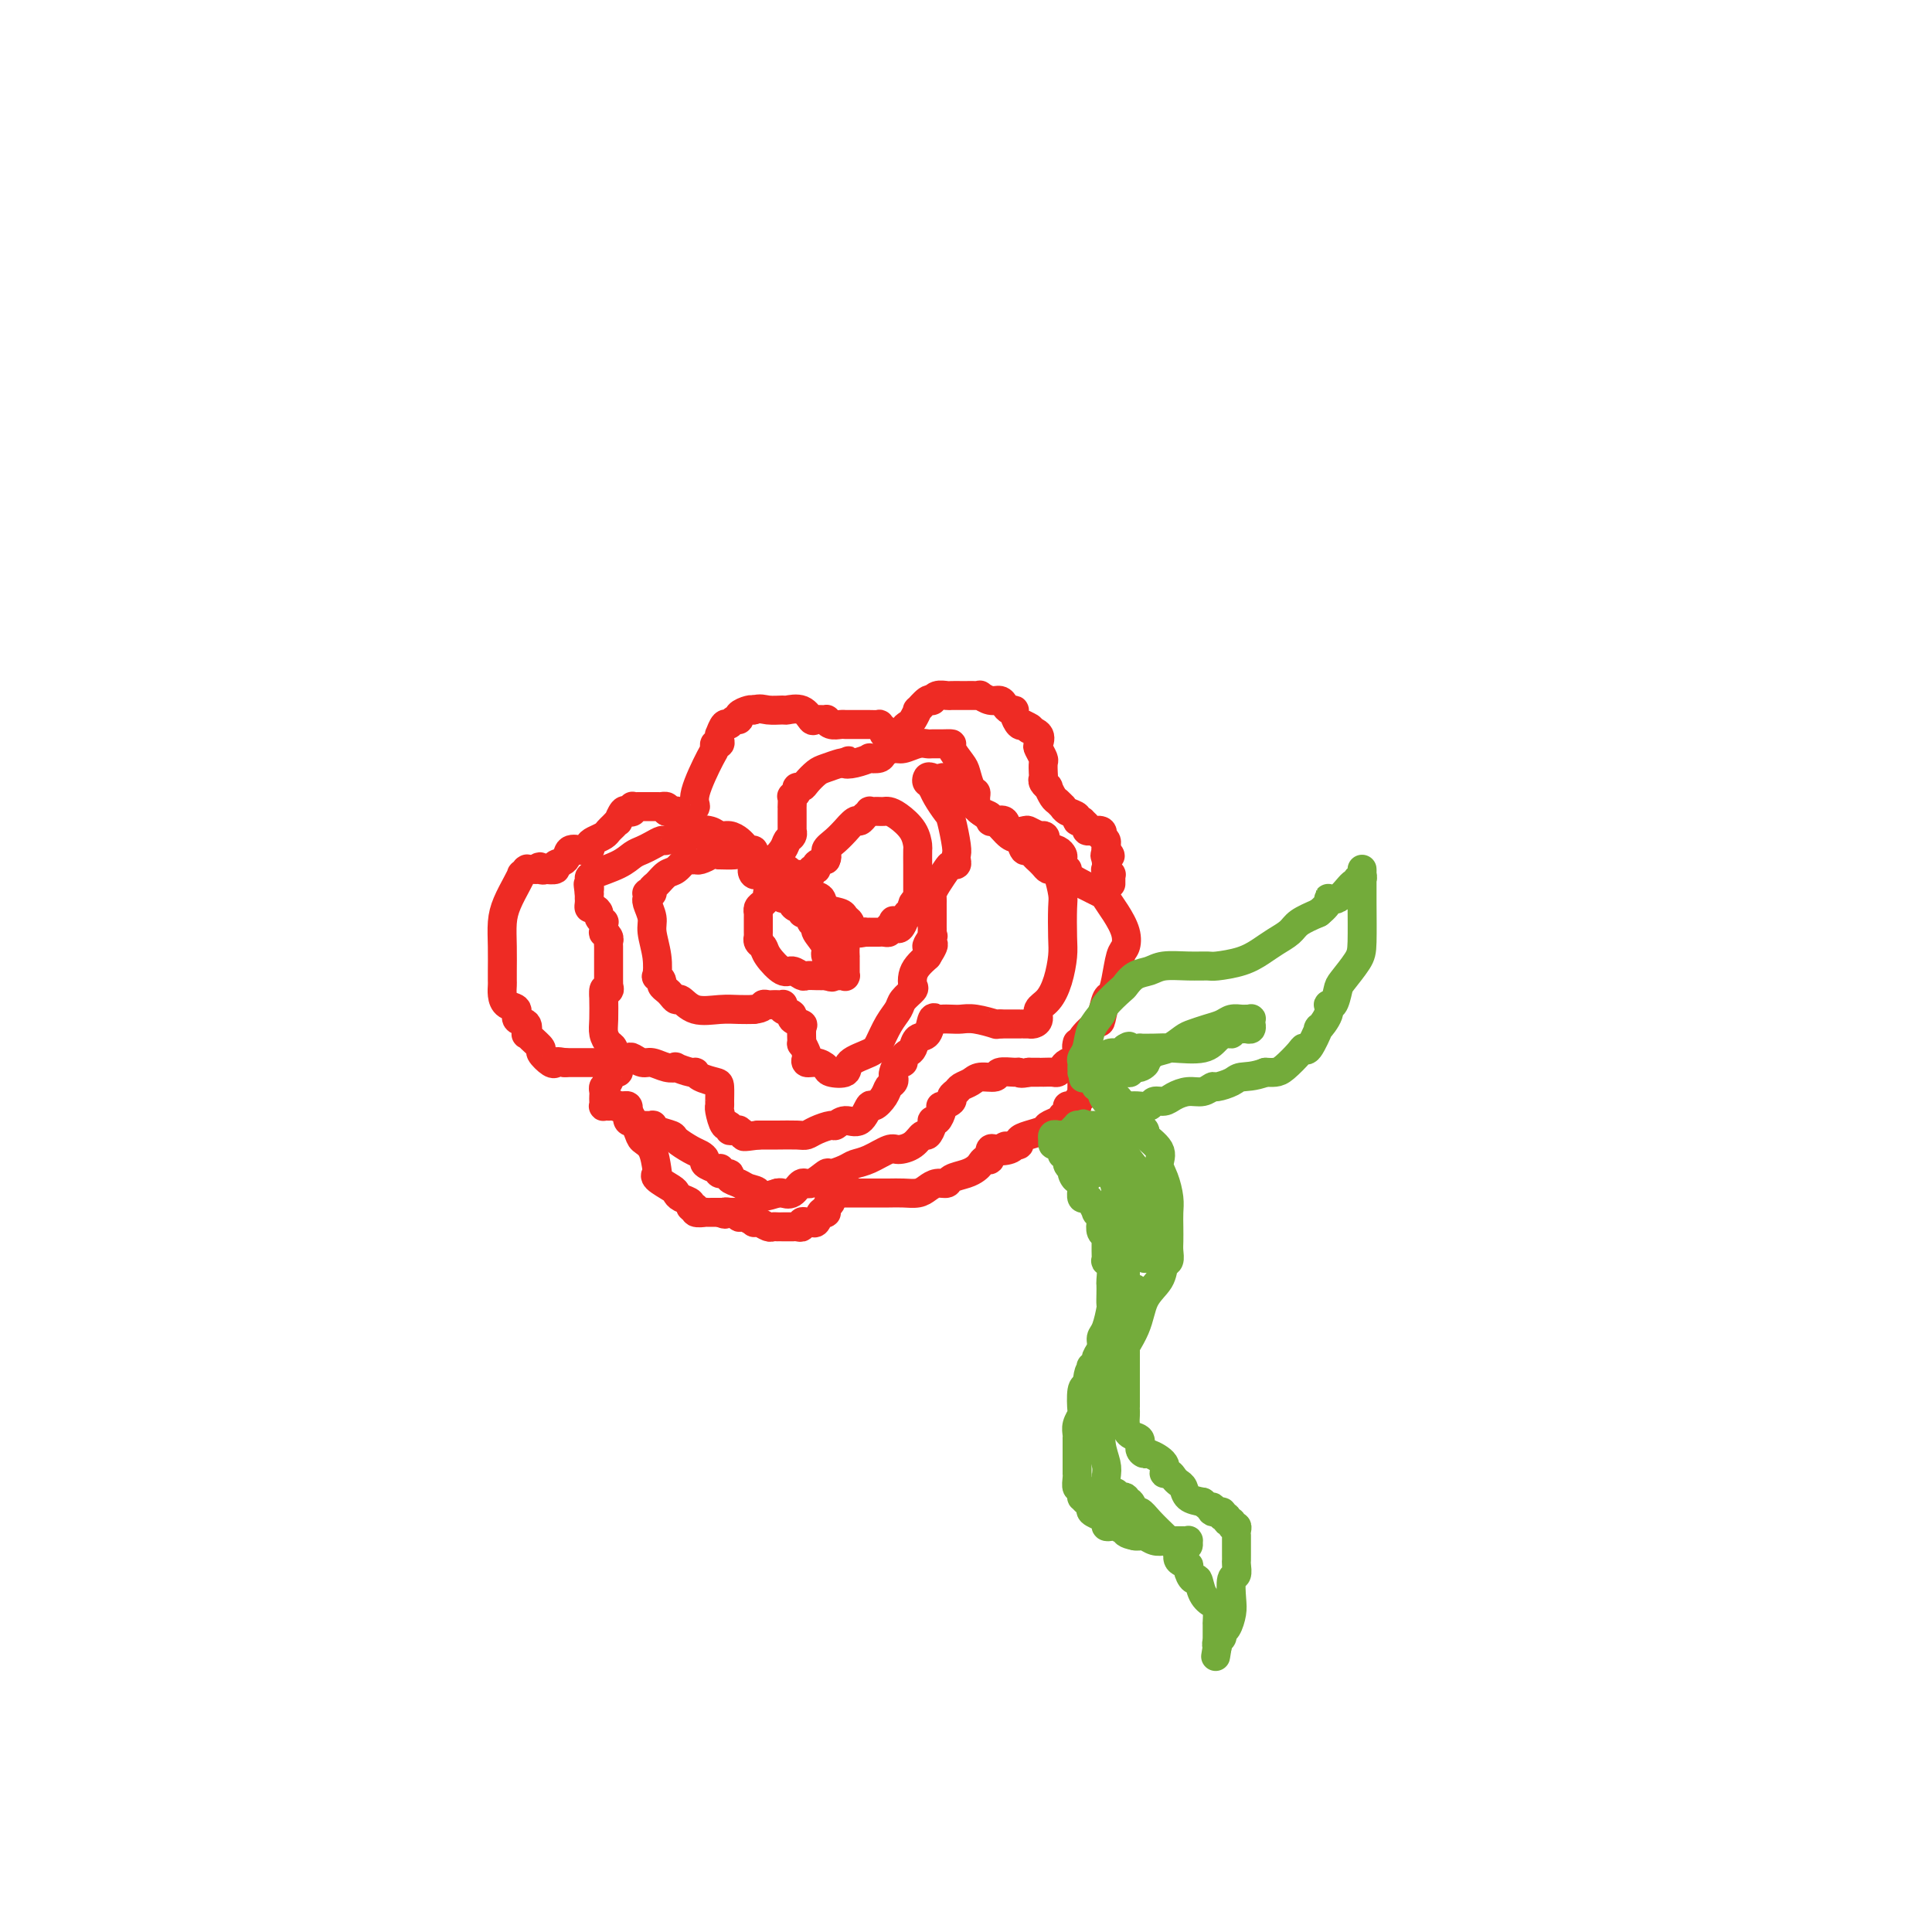 <svg viewBox='0 0 400 400' version='1.1' xmlns='http://www.w3.org/2000/svg' xmlns:xlink='http://www.w3.org/1999/xlink'><g fill='none' stroke='#EE2B24' stroke-width='6' stroke-linecap='round' stroke-linejoin='round'><path d='M173,202c-0.065,0.032 -0.130,0.065 0,0c0.130,-0.065 0.456,-0.227 0,-1c-0.456,-0.773 -1.695,-2.158 -2,-3c-0.305,-0.842 0.325,-1.143 0,-2c-0.325,-0.857 -1.603,-2.272 -2,-3c-0.397,-0.728 0.087,-0.770 0,-1c-0.087,-0.230 -0.745,-0.649 -1,-1c-0.255,-0.351 -0.106,-0.634 0,-1c0.106,-0.366 0.169,-0.815 0,-1c-0.169,-0.185 -0.572,-0.105 -1,0c-0.428,0.105 -0.883,0.234 -1,0c-0.117,-0.234 0.105,-0.832 0,-1c-0.105,-0.168 -0.536,0.095 -1,0c-0.464,-0.095 -0.962,-0.547 -1,-1c-0.038,-0.453 0.382,-0.906 0,-1c-0.382,-0.094 -1.566,0.171 -2,0c-0.434,-0.171 -0.117,-0.777 0,-1c0.117,-0.223 0.033,-0.064 0,0c-0.033,0.064 -0.017,0.032 0,0'/><path d='M162,185c-1.719,-2.630 -0.517,-0.705 0,0c0.517,0.705 0.350,0.189 0,0c-0.350,-0.189 -0.882,-0.050 -1,0c-0.118,0.050 0.179,0.012 0,0c-0.179,-0.012 -0.833,0.001 -1,0c-0.167,-0.001 0.152,-0.015 0,0c-0.152,0.015 -0.776,0.060 -1,0c-0.224,-0.060 -0.050,-0.224 0,0c0.050,0.224 -0.025,0.834 0,1c0.025,0.166 0.150,-0.114 0,0c-0.150,0.114 -0.576,0.622 -1,1c-0.424,0.378 -0.846,0.626 -1,1c-0.154,0.374 -0.041,0.874 0,1c0.041,0.126 0.011,-0.121 0,0c-0.011,0.121 -0.003,0.611 0,1c0.003,0.389 0.001,0.678 0,1c-0.001,0.322 -0.001,0.678 0,1c0.001,0.322 0.004,0.611 0,1c-0.004,0.389 -0.014,0.879 0,1c0.014,0.121 0.052,-0.128 0,0c-0.052,0.128 -0.194,0.632 0,1c0.194,0.368 0.724,0.600 1,1c0.276,0.400 0.297,0.969 1,2c0.703,1.031 2.089,2.525 3,3c0.911,0.475 1.346,-0.069 2,0c0.654,0.069 1.526,0.750 2,1c0.474,0.250 0.551,0.067 1,0c0.449,-0.067 1.271,-0.019 2,0c0.729,0.019 1.364,0.010 2,0'/><path d='M171,202c2.034,0.619 1.119,0.166 1,0c-0.119,-0.166 0.556,-0.045 1,0c0.444,0.045 0.655,0.014 1,0c0.345,-0.014 0.825,-0.011 1,0c0.175,0.011 0.047,0.028 0,0c-0.047,-0.028 -0.013,-0.103 0,0c0.013,0.103 0.003,0.383 0,0c-0.003,-0.383 -0.001,-1.429 0,-2c0.001,-0.571 0.001,-0.669 0,-1c-0.001,-0.331 -0.005,-0.897 0,-1c0.005,-0.103 0.017,0.258 0,0c-0.017,-0.258 -0.065,-1.134 0,-2c0.065,-0.866 0.243,-1.723 0,-2c-0.243,-0.277 -0.905,0.024 -1,0c-0.095,-0.024 0.378,-0.375 0,-1c-0.378,-0.625 -1.607,-1.524 -2,-2c-0.393,-0.476 0.048,-0.527 0,-1c-0.048,-0.473 -0.586,-1.367 -1,-2c-0.414,-0.633 -0.703,-1.005 -1,-1c-0.297,0.005 -0.601,0.386 -1,0c-0.399,-0.386 -0.891,-1.538 -1,-2c-0.109,-0.462 0.166,-0.232 0,0c-0.166,0.232 -0.772,0.466 -1,0c-0.228,-0.466 -0.076,-1.631 0,-2c0.076,-0.369 0.077,0.060 0,0c-0.077,-0.060 -0.232,-0.607 0,-1c0.232,-0.393 0.852,-0.630 1,-1c0.148,-0.370 -0.177,-0.872 0,-1c0.177,-0.128 0.855,0.119 1,0c0.145,-0.119 -0.244,-0.606 0,-1c0.244,-0.394 1.122,-0.697 2,-1'/><path d='M171,178c0.532,-0.985 -0.138,-1.449 0,-2c0.138,-0.551 1.083,-1.190 2,-2c0.917,-0.810 1.805,-1.790 2,-2c0.195,-0.210 -0.303,0.351 0,0c0.303,-0.351 1.406,-1.615 2,-2c0.594,-0.385 0.680,0.107 1,0c0.320,-0.107 0.873,-0.813 1,-1c0.127,-0.187 -0.173,0.146 0,0c0.173,-0.146 0.820,-0.771 1,-1c0.180,-0.229 -0.107,-0.062 0,0c0.107,0.062 0.608,0.018 1,0c0.392,-0.018 0.676,-0.011 1,0c0.324,0.011 0.689,0.024 1,0c0.311,-0.024 0.567,-0.086 1,0c0.433,0.086 1.044,0.322 2,1c0.956,0.678 2.256,1.800 3,3c0.744,1.200 0.931,2.477 1,3c0.069,0.523 0.018,0.292 0,1c-0.018,0.708 -0.005,2.355 0,3c0.005,0.645 0.001,0.287 0,1c-0.001,0.713 -0.001,2.496 0,3c0.001,0.504 0.001,-0.272 0,0c-0.001,0.272 -0.004,1.593 0,2c0.004,0.407 0.015,-0.098 0,0c-0.015,0.098 -0.056,0.801 0,1c0.056,0.199 0.208,-0.106 0,0c-0.208,0.106 -0.777,0.622 -1,1c-0.223,0.378 -0.101,0.617 0,1c0.101,0.383 0.181,0.911 0,1c-0.181,0.089 -0.623,-0.260 -1,0c-0.377,0.260 -0.688,1.130 -1,2'/><path d='M187,191c-0.934,2.487 -1.770,0.705 -2,0c-0.230,-0.705 0.146,-0.332 0,0c-0.146,0.332 -0.812,0.625 -1,1c-0.188,0.375 0.103,0.833 0,1c-0.103,0.167 -0.601,0.045 -1,0c-0.399,-0.045 -0.700,-0.012 -1,0c-0.300,0.012 -0.600,0.003 -1,0c-0.400,-0.003 -0.898,0.001 -1,0c-0.102,-0.001 0.194,-0.007 0,0c-0.194,0.007 -0.879,0.027 -1,0c-0.121,-0.027 0.320,-0.102 0,0c-0.320,0.102 -1.403,0.379 -2,0c-0.597,-0.379 -0.708,-1.415 -1,-2c-0.292,-0.585 -0.763,-0.719 -1,-1c-0.237,-0.281 -0.239,-0.709 -1,-1c-0.761,-0.291 -2.280,-0.445 -3,-1c-0.720,-0.555 -0.641,-1.512 -1,-2c-0.359,-0.488 -1.157,-0.508 -2,-1c-0.843,-0.492 -1.731,-1.456 -2,-2c-0.269,-0.544 0.082,-0.668 0,-1c-0.082,-0.332 -0.597,-0.873 -1,-1c-0.403,-0.127 -0.695,0.159 -1,0c-0.305,-0.159 -0.624,-0.765 -1,-1c-0.376,-0.235 -0.808,-0.101 -1,0c-0.192,0.101 -0.142,0.167 0,0c0.142,-0.167 0.376,-0.567 0,-1c-0.376,-0.433 -1.363,-0.901 -2,-1c-0.637,-0.099 -0.923,0.169 -2,0c-1.077,-0.169 -2.944,-0.776 -4,-1c-1.056,-0.224 -1.302,-0.064 -2,0c-0.698,0.064 -1.849,0.032 -3,0'/><path d='M149,177c-2.355,-0.371 -1.744,-0.297 -2,0c-0.256,0.297 -1.381,0.819 -2,1c-0.619,0.181 -0.732,0.022 -1,0c-0.268,-0.022 -0.691,0.092 -1,0c-0.309,-0.092 -0.504,-0.390 -1,0c-0.496,0.390 -1.295,1.467 -2,2c-0.705,0.533 -1.317,0.521 -2,1c-0.683,0.479 -1.437,1.448 -2,2c-0.563,0.552 -0.936,0.688 -1,1c-0.064,0.312 0.179,0.801 0,1c-0.179,0.199 -0.781,0.107 -1,0c-0.219,-0.107 -0.055,-0.230 0,0c0.055,0.230 -0.000,0.811 0,1c0.000,0.189 0.056,-0.015 0,0c-0.056,0.015 -0.225,0.250 0,1c0.225,0.750 0.844,2.014 1,3c0.156,0.986 -0.150,1.693 0,3c0.150,1.307 0.757,3.215 1,5c0.243,1.785 0.121,3.448 0,4c-0.121,0.552 -0.240,-0.007 0,0c0.240,0.007 0.838,0.581 1,1c0.162,0.419 -0.112,0.685 0,1c0.112,0.315 0.612,0.680 1,1c0.388,0.320 0.666,0.593 1,1c0.334,0.407 0.725,0.946 1,1c0.275,0.054 0.433,-0.378 1,0c0.567,0.378 1.544,1.565 3,2c1.456,0.435 3.392,0.117 5,0c1.608,-0.117 2.888,-0.033 4,0c1.112,0.033 2.056,0.017 3,0'/><path d='M156,209c2.262,-0.226 1.916,-0.793 2,-1c0.084,-0.207 0.597,-0.056 1,0c0.403,0.056 0.694,0.018 1,0c0.306,-0.018 0.626,-0.016 1,0c0.374,0.016 0.802,0.046 1,0c0.198,-0.046 0.166,-0.166 0,0c-0.166,0.166 -0.465,0.620 0,1c0.465,0.380 1.694,0.688 2,1c0.306,0.312 -0.311,0.628 0,1c0.311,0.372 1.551,0.800 2,1c0.449,0.200 0.107,0.172 0,1c-0.107,0.828 0.023,2.513 0,3c-0.023,0.487 -0.197,-0.224 0,0c0.197,0.224 0.764,1.383 1,2c0.236,0.617 0.141,0.690 0,1c-0.141,0.310 -0.328,0.855 0,1c0.328,0.145 1.170,-0.111 2,0c0.830,0.111 1.647,0.587 2,1c0.353,0.413 0.240,0.761 1,1c0.760,0.239 2.391,0.367 3,0c0.609,-0.367 0.195,-1.229 1,-2c0.805,-0.771 2.830,-1.452 4,-2c1.170,-0.548 1.484,-0.963 2,-2c0.516,-1.037 1.235,-2.697 2,-4c0.765,-1.303 1.578,-2.250 2,-3c0.422,-0.750 0.455,-1.303 1,-2c0.545,-0.697 1.602,-1.538 2,-2c0.398,-0.462 0.138,-0.547 0,-1c-0.138,-0.453 -0.152,-1.276 0,-2c0.152,-0.724 0.472,-1.350 1,-2c0.528,-0.650 1.264,-1.325 2,-2'/><path d='M192,198c2.569,-4.041 0.492,-2.144 0,-2c-0.492,0.144 0.600,-1.466 1,-2c0.400,-0.534 0.107,0.007 0,0c-0.107,-0.007 -0.029,-0.561 0,-1c0.029,-0.439 0.008,-0.762 0,-1c-0.008,-0.238 -0.002,-0.392 0,-1c0.002,-0.608 0.001,-1.668 0,-2c-0.001,-0.332 -0.001,0.066 0,0c0.001,-0.066 0.002,-0.597 0,-1c-0.002,-0.403 -0.008,-0.679 0,-1c0.008,-0.321 0.029,-0.689 0,-1c-0.029,-0.311 -0.109,-0.566 0,-1c0.109,-0.434 0.408,-1.047 1,-2c0.592,-0.953 1.479,-2.244 2,-3c0.521,-0.756 0.676,-0.976 1,-1c0.324,-0.024 0.816,0.148 1,0c0.184,-0.148 0.061,-0.615 0,-1c-0.061,-0.385 -0.062,-0.687 0,-1c0.062,-0.313 0.185,-0.638 0,-2c-0.185,-1.362 -0.677,-3.761 -1,-5c-0.323,-1.239 -0.478,-1.317 -1,-2c-0.522,-0.683 -1.411,-1.972 -2,-3c-0.589,-1.028 -0.876,-1.796 -1,-2c-0.124,-0.204 -0.083,0.155 0,0c0.083,-0.155 0.210,-0.823 0,-1c-0.210,-0.177 -0.757,0.138 -1,0c-0.243,-0.138 -0.181,-0.730 0,-1c0.181,-0.270 0.480,-0.220 1,0c0.520,0.220 1.260,0.610 2,1'/><path d='M195,162c-0.155,-2.327 0.959,-0.143 2,1c1.041,1.143 2.009,1.247 3,2c0.991,0.753 2.006,2.157 3,3c0.994,0.843 1.968,1.125 3,2c1.032,0.875 2.122,2.342 3,3c0.878,0.658 1.546,0.506 2,1c0.454,0.494 0.695,1.634 1,2c0.305,0.366 0.673,-0.043 1,0c0.327,0.043 0.612,0.537 1,1c0.388,0.463 0.877,0.895 1,1c0.123,0.105 -0.122,-0.115 0,0c0.122,0.115 0.611,0.566 1,1c0.389,0.434 0.679,0.851 1,1c0.321,0.149 0.674,0.032 1,0c0.326,-0.032 0.624,0.023 1,1c0.376,0.977 0.831,2.876 1,4c0.169,1.124 0.054,1.474 0,3c-0.054,1.526 -0.047,4.229 0,6c0.047,1.771 0.132,2.611 0,4c-0.132,1.389 -0.483,3.329 -1,5c-0.517,1.671 -1.200,3.075 -2,4c-0.800,0.925 -1.716,1.372 -2,2c-0.284,0.628 0.065,1.436 0,2c-0.065,0.564 -0.544,0.883 -1,1c-0.456,0.117 -0.890,0.031 -1,0c-0.110,-0.031 0.103,-0.008 0,0c-0.103,0.008 -0.522,0.002 -1,0c-0.478,-0.002 -1.013,-0.001 -1,0c0.013,0.001 0.575,0.000 0,0c-0.575,-0.000 -2.288,-0.000 -4,0'/><path d='M207,212c-1.109,0.061 -0.381,0.212 -1,0c-0.619,-0.212 -2.586,-0.788 -4,-1c-1.414,-0.212 -2.277,-0.060 -3,0c-0.723,0.060 -1.306,0.027 -2,0c-0.694,-0.027 -1.499,-0.047 -2,0c-0.501,0.047 -0.698,0.163 -1,0c-0.302,-0.163 -0.711,-0.605 -1,0c-0.289,0.605 -0.460,2.256 -1,3c-0.540,0.744 -1.450,0.582 -2,1c-0.550,0.418 -0.738,1.417 -1,2c-0.262,0.583 -0.596,0.752 -1,1c-0.404,0.248 -0.879,0.577 -1,1c-0.121,0.423 0.112,0.940 0,1c-0.112,0.060 -0.569,-0.335 -1,0c-0.431,0.335 -0.835,1.402 -1,2c-0.165,0.598 -0.089,0.729 0,1c0.089,0.271 0.193,0.682 0,1c-0.193,0.318 -0.684,0.542 -1,1c-0.316,0.458 -0.458,1.151 -1,2c-0.542,0.849 -1.483,1.853 -2,2c-0.517,0.147 -0.609,-0.564 -1,0c-0.391,0.564 -1.081,2.403 -2,3c-0.919,0.597 -2.067,-0.046 -3,0c-0.933,0.046 -1.651,0.783 -2,1c-0.349,0.217 -0.327,-0.085 -1,0c-0.673,0.085 -2.039,0.559 -3,1c-0.961,0.441 -1.517,0.850 -2,1c-0.483,0.150 -0.892,0.040 -2,0c-1.108,-0.040 -2.914,-0.011 -4,0c-1.086,0.011 -1.453,0.003 -2,0c-0.547,-0.003 -1.273,-0.002 -2,0'/><path d='M157,235c-3.864,0.525 -3.025,0.338 -3,0c0.025,-0.338 -0.763,-0.827 -1,-1c-0.237,-0.173 0.077,-0.029 0,0c-0.077,0.029 -0.546,-0.055 -1,0c-0.454,0.055 -0.892,0.250 -1,0c-0.108,-0.250 0.115,-0.943 0,-1c-0.115,-0.057 -0.566,0.524 -1,0c-0.434,-0.524 -0.849,-2.154 -1,-3c-0.151,-0.846 -0.037,-0.909 0,-1c0.037,-0.091 -0.004,-0.211 0,-1c0.004,-0.789 0.053,-2.249 0,-3c-0.053,-0.751 -0.208,-0.793 -1,-1c-0.792,-0.207 -2.221,-0.577 -3,-1c-0.779,-0.423 -0.907,-0.897 -1,-1c-0.093,-0.103 -0.150,0.164 -1,0c-0.850,-0.164 -2.492,-0.761 -3,-1c-0.508,-0.239 0.120,-0.120 0,0c-0.120,0.120 -0.987,0.242 -2,0c-1.013,-0.242 -2.173,-0.848 -3,-1c-0.827,-0.152 -1.321,0.148 -2,0c-0.679,-0.148 -1.544,-0.746 -2,-1c-0.456,-0.254 -0.504,-0.165 -1,0c-0.496,0.165 -1.439,0.405 -2,0c-0.561,-0.405 -0.739,-1.455 -1,-2c-0.261,-0.545 -0.606,-0.587 -1,-1c-0.394,-0.413 -0.838,-1.199 -1,-2c-0.162,-0.801 -0.044,-1.617 0,-3c0.044,-1.383 0.012,-3.334 0,-4c-0.012,-0.666 -0.003,-0.047 0,0c0.003,0.047 0.002,-0.476 0,-1'/><path d='M125,206c-0.238,-2.174 0.668,-1.108 1,-1c0.332,0.108 0.089,-0.741 0,-1c-0.089,-0.259 -0.024,0.071 0,0c0.024,-0.071 0.006,-0.544 0,-1c-0.006,-0.456 -0.002,-0.897 0,-1c0.002,-0.103 0.000,0.131 0,0c-0.000,-0.131 -0.000,-0.627 0,-1c0.000,-0.373 0.000,-0.622 0,-1c-0.000,-0.378 -0.000,-0.884 0,-1c0.000,-0.116 0.000,0.158 0,0c-0.000,-0.158 -0.000,-0.749 0,-1c0.000,-0.251 0.001,-0.161 0,0c-0.001,0.161 -0.004,0.393 0,0c0.004,-0.393 0.015,-1.410 0,-2c-0.015,-0.590 -0.057,-0.754 0,-1c0.057,-0.246 0.212,-0.573 0,-1c-0.212,-0.427 -0.793,-0.955 -1,-1c-0.207,-0.045 -0.041,0.392 0,0c0.041,-0.392 -0.044,-1.611 0,-2c0.044,-0.389 0.218,0.054 0,0c-0.218,-0.054 -0.829,-0.606 -1,-1c-0.171,-0.394 0.098,-0.632 0,-1c-0.098,-0.368 -0.562,-0.868 -1,-1c-0.438,-0.132 -0.849,0.105 -1,0c-0.151,-0.105 -0.040,-0.550 0,-1c0.040,-0.450 0.011,-0.904 0,-1c-0.011,-0.096 -0.003,0.166 0,0c0.003,-0.166 0.001,-0.762 0,-1c-0.001,-0.238 -0.000,-0.119 0,0'/><path d='M122,185c-0.464,-3.411 -0.125,-1.438 0,-1c0.125,0.438 0.036,-0.659 0,-1c-0.036,-0.341 -0.018,0.074 0,0c0.018,-0.074 0.035,-0.636 0,-1c-0.035,-0.364 -0.123,-0.531 1,-1c1.123,-0.469 3.457,-1.240 5,-2c1.543,-0.760 2.296,-1.509 3,-2c0.704,-0.491 1.360,-0.724 2,-1c0.640,-0.276 1.265,-0.596 2,-1c0.735,-0.404 1.581,-0.892 2,-1c0.419,-0.108 0.411,0.164 1,0c0.589,-0.164 1.775,-0.763 2,-1c0.225,-0.237 -0.512,-0.112 0,0c0.512,0.112 2.272,0.211 3,0c0.728,-0.211 0.422,-0.733 1,-1c0.578,-0.267 2.040,-0.278 3,0c0.960,0.278 1.419,0.844 2,1c0.581,0.156 1.283,-0.098 2,0c0.717,0.098 1.450,0.547 2,1c0.550,0.453 0.918,0.909 1,1c0.082,0.091 -0.122,-0.182 0,0c0.122,0.182 0.568,0.818 1,1c0.432,0.182 0.848,-0.092 1,0c0.152,0.092 0.041,0.550 0,1c-0.041,0.450 -0.011,0.891 0,1c0.011,0.109 0.003,-0.115 0,0c-0.003,0.115 -0.001,0.569 0,1c0.001,0.431 0.000,0.837 0,1c-0.000,0.163 -0.000,0.081 0,0'/><path d='M156,180c1.409,1.177 0.430,0.120 0,0c-0.430,-0.120 -0.313,0.696 0,1c0.313,0.304 0.821,0.094 1,0c0.179,-0.094 0.030,-0.073 0,0c-0.030,0.073 0.057,0.199 0,0c-0.057,-0.199 -0.260,-0.721 0,-1c0.260,-0.279 0.984,-0.314 2,-1c1.016,-0.686 2.325,-2.024 3,-3c0.675,-0.976 0.717,-1.589 1,-2c0.283,-0.411 0.808,-0.621 1,-1c0.192,-0.379 0.051,-0.927 0,-1c-0.051,-0.073 -0.014,0.330 0,0c0.014,-0.330 0.004,-1.393 0,-2c-0.004,-0.607 -0.001,-0.759 0,-1c0.001,-0.241 -0.001,-0.572 0,-1c0.001,-0.428 0.004,-0.955 0,-1c-0.004,-0.045 -0.016,0.390 0,0c0.016,-0.390 0.060,-1.607 0,-2c-0.060,-0.393 -0.224,0.036 0,0c0.224,-0.036 0.837,-0.538 1,-1c0.163,-0.462 -0.123,-0.883 0,-1c0.123,-0.117 0.656,0.070 1,0c0.344,-0.070 0.498,-0.397 1,-1c0.502,-0.603 1.351,-1.481 2,-2c0.649,-0.519 1.098,-0.678 2,-1c0.902,-0.322 2.258,-0.806 3,-1c0.742,-0.194 0.871,-0.097 1,0'/><path d='M175,158c1.477,-0.944 0.168,-0.305 0,0c-0.168,0.305 0.805,0.275 2,0c1.195,-0.275 2.614,-0.796 3,-1c0.386,-0.204 -0.259,-0.092 0,0c0.259,0.092 1.424,0.165 2,0c0.576,-0.165 0.564,-0.566 1,-1c0.436,-0.434 1.320,-0.901 2,-1c0.680,-0.099 1.154,0.170 2,0c0.846,-0.170 2.063,-0.778 3,-1c0.937,-0.222 1.594,-0.058 2,0c0.406,0.058 0.560,0.012 1,0c0.440,-0.012 1.164,0.012 2,0c0.836,-0.012 1.782,-0.059 2,0c0.218,0.059 -0.292,0.226 0,1c0.292,0.774 1.385,2.157 2,3c0.615,0.843 0.753,1.148 1,2c0.247,0.852 0.601,2.252 1,3c0.399,0.748 0.841,0.844 1,1c0.159,0.156 0.036,0.370 0,1c-0.036,0.630 0.014,1.675 0,2c-0.014,0.325 -0.093,-0.070 0,0c0.093,0.070 0.358,0.605 1,1c0.642,0.395 1.661,0.649 2,1c0.339,0.351 -0.004,0.798 0,1c0.004,0.202 0.353,0.158 1,0c0.647,-0.158 1.590,-0.432 2,0c0.410,0.432 0.285,1.569 1,2c0.715,0.431 2.269,0.154 3,0c0.731,-0.154 0.637,-0.187 1,0c0.363,0.187 1.181,0.593 2,1'/><path d='M215,173c2.205,0.819 1.218,-0.133 1,0c-0.218,0.133 0.333,1.350 1,2c0.667,0.650 1.451,0.734 2,1c0.549,0.266 0.863,0.715 1,1c0.137,0.285 0.097,0.408 0,1c-0.097,0.592 -0.250,1.654 0,2c0.250,0.346 0.903,-0.025 1,0c0.097,0.025 -0.361,0.445 0,1c0.361,0.555 1.540,1.243 3,2c1.460,0.757 3.201,1.583 4,2c0.799,0.417 0.656,0.427 1,1c0.344,0.573 1.175,1.710 2,3c0.825,1.290 1.644,2.731 2,4c0.356,1.269 0.250,2.364 0,3c-0.250,0.636 -0.645,0.812 -1,2c-0.355,1.188 -0.670,3.387 -1,5c-0.330,1.613 -0.674,2.638 -1,3c-0.326,0.362 -0.633,0.060 -1,1c-0.367,0.940 -0.794,3.120 -1,4c-0.206,0.880 -0.192,0.459 -1,1c-0.808,0.541 -2.440,2.043 -3,3c-0.560,0.957 -0.048,1.371 0,2c0.048,0.629 -0.367,1.475 -1,2c-0.633,0.525 -1.482,0.729 -2,1c-0.518,0.271 -0.703,0.608 -1,1c-0.297,0.392 -0.705,0.837 -1,1c-0.295,0.163 -0.477,0.044 -1,0c-0.523,-0.044 -1.388,-0.012 -2,0c-0.612,0.012 -0.973,0.003 -1,0c-0.027,-0.003 0.278,-0.001 0,0c-0.278,0.001 -1.139,0.000 -2,0'/><path d='M213,222c-1.987,0.459 -1.954,0.108 -2,0c-0.046,-0.108 -0.172,0.027 -1,0c-0.828,-0.027 -2.358,-0.214 -3,0c-0.642,0.214 -0.395,0.831 -1,1c-0.605,0.169 -2.061,-0.109 -3,0c-0.939,0.109 -1.360,0.606 -2,1c-0.640,0.394 -1.500,0.684 -2,1c-0.500,0.316 -0.642,0.659 -1,1c-0.358,0.341 -0.932,0.682 -1,1c-0.068,0.318 0.371,0.615 0,1c-0.371,0.385 -1.554,0.859 -2,1c-0.446,0.141 -0.157,-0.052 0,0c0.157,0.052 0.183,0.348 0,1c-0.183,0.652 -0.573,1.662 -1,2c-0.427,0.338 -0.890,0.006 -1,0c-0.110,-0.006 0.132,0.314 0,1c-0.132,0.686 -0.638,1.737 -1,2c-0.362,0.263 -0.579,-0.263 -1,0c-0.421,0.263 -1.047,1.313 -2,2c-0.953,0.687 -2.232,1.010 -3,1c-0.768,-0.010 -1.026,-0.352 -2,0c-0.974,0.352 -2.665,1.399 -4,2c-1.335,0.601 -2.315,0.758 -3,1c-0.685,0.242 -1.076,0.571 -2,1c-0.924,0.429 -2.383,0.960 -3,1c-0.617,0.040 -0.393,-0.410 -1,0c-0.607,0.410 -2.047,1.679 -3,2c-0.953,0.321 -1.420,-0.306 -2,0c-0.580,0.306 -1.271,1.544 -2,2c-0.729,0.456 -1.494,0.130 -2,0c-0.506,-0.130 -0.753,-0.065 -1,0'/><path d='M161,247c-5.139,1.595 -3.988,0.581 -4,0c-0.012,-0.581 -1.188,-0.729 -2,-1c-0.812,-0.271 -1.262,-0.665 -2,-1c-0.738,-0.335 -1.766,-0.612 -2,-1c-0.234,-0.388 0.325,-0.889 0,-1c-0.325,-0.111 -1.535,0.167 -2,0c-0.465,-0.167 -0.185,-0.780 0,-1c0.185,-0.220 0.275,-0.048 0,0c-0.275,0.048 -0.913,-0.029 -1,0c-0.087,0.029 0.379,0.163 0,0c-0.379,-0.163 -1.601,-0.625 -2,-1c-0.399,-0.375 0.025,-0.664 0,-1c-0.025,-0.336 -0.500,-0.720 -1,-1c-0.500,-0.280 -1.024,-0.457 -2,-1c-0.976,-0.543 -2.403,-1.452 -3,-2c-0.597,-0.548 -0.364,-0.735 -1,-1c-0.636,-0.265 -2.142,-0.607 -3,-1c-0.858,-0.393 -1.070,-0.836 -1,-1c0.070,-0.164 0.421,-0.047 0,0c-0.421,0.047 -1.614,0.026 -2,0c-0.386,-0.026 0.037,-0.058 0,0c-0.037,0.058 -0.532,0.204 -1,0c-0.468,-0.204 -0.910,-0.759 -1,-1c-0.090,-0.241 0.172,-0.169 0,0c-0.172,0.169 -0.777,0.434 -1,0c-0.223,-0.434 -0.063,-1.566 0,-2c0.063,-0.434 0.028,-0.169 0,0c-0.028,0.169 -0.049,0.241 0,0c0.049,-0.241 0.167,-0.796 0,-1c-0.167,-0.204 -0.619,-0.058 -1,0c-0.381,0.058 -0.690,0.029 -1,0'/><path d='M128,229c-5.062,-2.785 -1.216,-0.746 0,0c1.216,0.746 -0.196,0.201 -1,0c-0.804,-0.201 -1.000,-0.057 -1,0c0.000,0.057 0.196,0.026 0,0c-0.196,-0.026 -0.784,-0.048 -1,0c-0.216,0.048 -0.059,0.167 0,0c0.059,-0.167 0.019,-0.621 0,-1c-0.019,-0.379 -0.016,-0.684 0,-1c0.016,-0.316 0.047,-0.644 0,-1c-0.047,-0.356 -0.170,-0.739 0,-1c0.170,-0.261 0.634,-0.399 1,-1c0.366,-0.601 0.634,-1.664 1,-2c0.366,-0.336 0.831,0.053 1,0c0.169,-0.053 0.043,-0.550 0,-1c-0.043,-0.450 -0.002,-0.853 0,-1c0.002,-0.147 -0.036,-0.040 0,0c0.036,0.040 0.146,0.011 0,0c-0.146,-0.011 -0.550,-0.003 -1,0c-0.450,0.003 -0.948,0.001 -1,0c-0.052,-0.001 0.342,-0.000 0,0c-0.342,0.000 -1.419,0.000 -2,0c-0.581,-0.000 -0.665,-0.000 -1,0c-0.335,0.000 -0.920,0.000 -1,0c-0.080,-0.000 0.346,-0.000 0,0c-0.346,0.000 -1.464,0.000 -2,0c-0.536,-0.000 -0.490,-0.000 -1,0c-0.510,0.000 -1.574,0.000 -2,0c-0.426,-0.000 -0.213,-0.000 0,0'/><path d='M117,220c-1.974,-0.340 -1.909,-0.188 -2,0c-0.091,0.188 -0.340,0.414 -1,0c-0.660,-0.414 -1.733,-1.468 -2,-2c-0.267,-0.532 0.270,-0.542 0,-1c-0.270,-0.458 -1.348,-1.364 -2,-2c-0.652,-0.636 -0.877,-1.000 -1,-1c-0.123,0.000 -0.145,0.366 0,0c0.145,-0.366 0.455,-1.463 0,-2c-0.455,-0.537 -1.677,-0.515 -2,-1c-0.323,-0.485 0.253,-1.478 0,-2c-0.253,-0.522 -1.336,-0.575 -2,-1c-0.664,-0.425 -0.910,-1.224 -1,-2c-0.090,-0.776 -0.024,-1.529 0,-2c0.024,-0.471 0.006,-0.660 0,-1c-0.006,-0.340 0.000,-0.831 0,-1c-0.000,-0.169 -0.008,-0.016 0,-1c0.008,-0.984 0.031,-3.105 0,-5c-0.031,-1.895 -0.114,-3.565 0,-5c0.114,-1.435 0.427,-2.637 1,-4c0.573,-1.363 1.408,-2.887 2,-4c0.592,-1.113 0.943,-1.815 1,-2c0.057,-0.185 -0.178,0.147 0,0c0.178,-0.147 0.769,-0.771 1,-1c0.231,-0.229 0.100,-0.061 0,0c-0.100,0.061 -0.171,0.016 0,0c0.171,-0.016 0.585,-0.004 1,0c0.415,0.004 0.833,0.001 1,0c0.167,-0.001 0.084,-0.001 0,0'/><path d='M111,180c1.085,-1.084 0.796,-0.294 1,0c0.204,0.294 0.899,0.091 1,0c0.101,-0.091 -0.392,-0.070 0,0c0.392,0.070 1.668,0.191 2,0c0.332,-0.191 -0.281,-0.692 0,-1c0.281,-0.308 1.456,-0.421 2,-1c0.544,-0.579 0.457,-1.622 1,-2c0.543,-0.378 1.717,-0.090 2,0c0.283,0.090 -0.324,-0.017 0,0c0.324,0.017 1.578,0.159 2,0c0.422,-0.159 0.011,-0.620 0,-1c-0.011,-0.380 0.379,-0.681 1,-1c0.621,-0.319 1.472,-0.658 2,-1c0.528,-0.342 0.733,-0.688 1,-1c0.267,-0.312 0.596,-0.592 1,-1c0.404,-0.408 0.882,-0.946 1,-1c0.118,-0.054 -0.126,0.374 0,0c0.126,-0.374 0.621,-1.550 1,-2c0.379,-0.450 0.640,-0.173 1,0c0.360,0.173 0.817,0.243 1,0c0.183,-0.243 0.090,-0.797 0,-1c-0.090,-0.203 -0.179,-0.054 0,0c0.179,0.054 0.625,0.015 1,0c0.375,-0.015 0.679,-0.004 1,0c0.321,0.004 0.659,0.001 1,0c0.341,-0.001 0.683,-0.001 1,0c0.317,0.001 0.607,0.003 1,0c0.393,-0.003 0.889,-0.011 1,0c0.111,0.011 -0.162,0.041 0,0c0.162,-0.041 0.761,-0.155 1,0c0.239,0.155 0.120,0.577 0,1'/><path d='M138,168c1.686,0.016 1.902,0.056 2,0c0.098,-0.056 0.078,-0.207 0,0c-0.078,0.207 -0.214,0.774 0,1c0.214,0.226 0.779,0.113 1,0c0.221,-0.113 0.098,-0.226 0,0c-0.098,0.226 -0.170,0.792 0,1c0.170,0.208 0.582,0.058 1,0c0.418,-0.058 0.843,-0.022 1,0c0.157,0.022 0.047,0.032 0,0c-0.047,-0.032 -0.029,-0.104 0,0c0.029,0.104 0.071,0.385 0,0c-0.071,-0.385 -0.253,-1.437 0,-2c0.253,-0.563 0.942,-0.638 1,-1c0.058,-0.362 -0.517,-1.010 0,-3c0.517,-1.990 2.124,-5.320 3,-7c0.876,-1.680 1.019,-1.708 1,-2c-0.019,-0.292 -0.202,-0.847 0,-1c0.202,-0.153 0.789,0.095 1,0c0.211,-0.095 0.045,-0.532 0,-1c-0.045,-0.468 0.029,-0.967 0,-1c-0.029,-0.033 -0.161,0.398 0,0c0.161,-0.398 0.616,-1.626 1,-2c0.384,-0.374 0.698,0.106 1,0c0.302,-0.106 0.592,-0.799 1,-1c0.408,-0.201 0.934,0.091 1,0c0.066,-0.091 -0.328,-0.563 0,-1c0.328,-0.437 1.380,-0.839 2,-1c0.620,-0.161 0.810,-0.080 1,0'/><path d='M156,147c1.431,-0.462 2.009,-0.116 3,0c0.991,0.116 2.397,0.003 3,0c0.603,-0.003 0.404,0.105 1,0c0.596,-0.105 1.987,-0.421 3,0c1.013,0.421 1.646,1.581 2,2c0.354,0.419 0.427,0.098 1,0c0.573,-0.098 1.646,0.026 2,0c0.354,-0.026 -0.010,-0.203 0,0c0.010,0.203 0.394,0.786 1,1c0.606,0.214 1.433,0.057 2,0c0.567,-0.057 0.873,-0.015 1,0c0.127,0.015 0.076,0.004 0,0c-0.076,-0.004 -0.175,-0.001 0,0c0.175,0.001 0.625,0.000 1,0c0.375,-0.000 0.675,-0.000 1,0c0.325,0.000 0.673,-0.000 1,0c0.327,0.000 0.631,0.000 1,0c0.369,-0.000 0.802,-0.001 1,0c0.198,0.001 0.162,0.003 0,0c-0.162,-0.003 -0.451,-0.011 0,0c0.451,0.011 1.641,0.041 2,0c0.359,-0.041 -0.114,-0.155 0,0c0.114,0.155 0.815,0.577 1,1c0.185,0.423 -0.146,0.845 0,1c0.146,0.155 0.770,0.042 1,0c0.230,-0.042 0.066,-0.012 0,0c-0.066,0.012 -0.033,0.006 0,0'/><path d='M184,152c4.570,0.773 1.994,0.204 1,0c-0.994,-0.204 -0.407,-0.044 0,0c0.407,0.044 0.633,-0.028 1,0c0.367,0.028 0.873,0.157 1,0c0.127,-0.157 -0.125,-0.600 0,-1c0.125,-0.400 0.629,-0.756 1,-1c0.371,-0.244 0.611,-0.377 1,-1c0.389,-0.623 0.927,-1.736 1,-2c0.073,-0.264 -0.321,0.323 0,0c0.321,-0.323 1.356,-1.554 2,-2c0.644,-0.446 0.898,-0.105 1,0c0.102,0.105 0.054,-0.024 0,0c-0.054,0.024 -0.113,0.203 0,0c0.113,-0.203 0.396,-0.786 1,-1c0.604,-0.214 1.527,-0.057 2,0c0.473,0.057 0.495,0.016 1,0c0.505,-0.016 1.493,-0.005 2,0c0.507,0.005 0.534,0.005 1,0c0.466,-0.005 1.371,-0.016 2,0c0.629,0.016 0.980,0.060 1,0c0.020,-0.060 -0.293,-0.222 0,0c0.293,0.222 1.193,0.830 2,1c0.807,0.170 1.522,-0.096 2,0c0.478,0.096 0.720,0.555 1,1c0.280,0.445 0.600,0.876 1,1c0.400,0.124 0.880,-0.060 1,0c0.120,0.060 -0.122,0.362 0,1c0.122,0.638 0.606,1.611 1,2c0.394,0.389 0.697,0.195 1,0'/><path d='M212,150c2.581,1.124 1.035,0.935 1,1c-0.035,0.065 1.441,0.383 2,1c0.559,0.617 0.202,1.531 0,2c-0.202,0.469 -0.250,0.493 0,1c0.250,0.507 0.798,1.497 1,2c0.202,0.503 0.058,0.517 0,1c-0.058,0.483 -0.030,1.434 0,2c0.030,0.566 0.064,0.747 0,1c-0.064,0.253 -0.225,0.578 0,1c0.225,0.422 0.835,0.940 1,1c0.165,0.060 -0.114,-0.339 0,0c0.114,0.339 0.621,1.414 1,2c0.379,0.586 0.631,0.682 1,1c0.369,0.318 0.854,0.860 1,1c0.146,0.140 -0.048,-0.120 0,0c0.048,0.120 0.337,0.620 1,1c0.663,0.380 1.698,0.641 2,1c0.302,0.359 -0.131,0.818 0,1c0.131,0.182 0.824,0.087 1,0c0.176,-0.087 -0.165,-0.167 0,0c0.165,0.167 0.836,0.579 1,1c0.164,0.421 -0.180,0.849 0,1c0.180,0.151 0.884,0.026 1,0c0.116,-0.026 -0.358,0.049 0,0c0.358,-0.049 1.546,-0.221 2,0c0.454,0.221 0.174,0.833 0,1c-0.174,0.167 -0.243,-0.113 0,0c0.243,0.113 0.797,0.618 1,1c0.203,0.382 0.055,0.641 0,1c-0.055,0.359 -0.016,0.817 0,1c0.016,0.183 0.008,0.092 0,0'/><path d='M229,176c1.703,1.901 0.460,1.154 0,1c-0.460,-0.154 -0.137,0.284 0,1c0.137,0.716 0.089,1.711 0,2c-0.089,0.289 -0.220,-0.129 0,0c0.220,0.129 0.791,0.805 1,1c0.209,0.195 0.056,-0.091 0,0c-0.056,0.091 -0.015,0.561 0,1c0.015,0.439 0.004,0.849 0,1c-0.004,0.151 -0.001,0.043 0,0c0.001,-0.043 0.001,-0.022 0,0'/><path d='M129,229c-0.057,-0.006 -0.114,-0.012 0,0c0.114,0.012 0.398,0.042 1,1c0.602,0.958 1.521,2.845 2,4c0.479,1.155 0.518,1.579 1,2c0.482,0.421 1.408,0.837 2,2c0.592,1.163 0.852,3.071 1,4c0.148,0.929 0.185,0.879 0,1c-0.185,0.121 -0.592,0.413 0,1c0.592,0.587 2.182,1.468 3,2c0.818,0.532 0.865,0.716 1,1c0.135,0.284 0.360,0.668 1,1c0.640,0.332 1.696,0.611 2,1c0.304,0.389 -0.145,0.889 0,1c0.145,0.111 0.882,-0.166 1,0c0.118,0.166 -0.385,0.777 0,1c0.385,0.223 1.658,0.060 2,0c0.342,-0.060 -0.249,-0.016 0,0c0.249,0.016 1.336,0.004 2,0c0.664,-0.004 0.904,-0.001 1,0c0.096,0.001 0.048,0.001 0,0'/><path d='M149,251c1.710,0.774 0.984,0.208 1,0c0.016,-0.208 0.775,-0.057 1,0c0.225,0.057 -0.084,0.019 0,0c0.084,-0.019 0.560,-0.020 1,0c0.440,0.020 0.844,0.062 1,0c0.156,-0.062 0.066,-0.226 0,0c-0.066,0.226 -0.107,0.844 0,1c0.107,0.156 0.361,-0.151 1,0c0.639,0.151 1.663,0.758 2,1c0.337,0.242 -0.012,0.117 0,0c0.012,-0.117 0.386,-0.228 1,0c0.614,0.228 1.469,0.793 2,1c0.531,0.207 0.739,0.055 1,0c0.261,-0.055 0.577,-0.015 1,0c0.423,0.015 0.953,0.004 1,0c0.047,-0.004 -0.390,0.000 0,0c0.390,-0.000 1.606,-0.004 2,0c0.394,0.004 -0.035,0.015 0,0c0.035,-0.015 0.534,-0.057 1,0c0.466,0.057 0.898,0.213 1,0c0.102,-0.213 -0.128,-0.797 0,-1c0.128,-0.203 0.612,-0.027 1,0c0.388,0.027 0.679,-0.097 1,0c0.321,0.097 0.674,0.415 1,0c0.326,-0.415 0.627,-1.564 1,-2c0.373,-0.436 0.818,-0.159 1,0c0.182,0.159 0.101,0.200 0,0c-0.101,-0.200 -0.223,-0.641 0,-1c0.223,-0.359 0.791,-0.635 1,-1c0.209,-0.365 0.060,-0.819 0,-1c-0.060,-0.181 -0.030,-0.091 0,0'/><path d='M172,248c1.116,-0.868 0.404,-0.036 0,0c-0.404,0.036 -0.502,-0.722 0,-1c0.502,-0.278 1.602,-0.074 2,0c0.398,0.074 0.093,0.020 0,0c-0.093,-0.020 0.027,-0.005 0,0c-0.027,0.005 -0.200,0.001 0,0c0.200,-0.001 0.775,-0.000 1,0c0.225,0.000 0.102,0.000 0,0c-0.102,-0.000 -0.183,-0.000 0,0c0.183,0.000 0.628,-0.000 1,0c0.372,0.000 0.669,0.000 1,0c0.331,-0.000 0.696,-0.000 1,0c0.304,0.000 0.546,0.001 1,0c0.454,-0.001 1.119,-0.003 2,0c0.881,0.003 1.979,0.011 3,0c1.021,-0.011 1.965,-0.041 3,0c1.035,0.041 2.159,0.151 3,0c0.841,-0.151 1.398,-0.565 2,-1c0.602,-0.435 1.250,-0.890 2,-1c0.750,-0.110 1.601,0.126 2,0c0.399,-0.126 0.344,-0.612 1,-1c0.656,-0.388 2.022,-0.676 3,-1c0.978,-0.324 1.567,-0.683 2,-1c0.433,-0.317 0.708,-0.593 1,-1c0.292,-0.407 0.599,-0.946 1,-1c0.401,-0.054 0.895,0.378 1,0c0.105,-0.378 -0.178,-1.565 0,-2c0.178,-0.435 0.817,-0.117 1,0c0.183,0.117 -0.091,0.033 0,0c0.091,-0.033 0.545,-0.017 1,0'/><path d='M207,238c2.526,-1.408 0.341,-0.429 0,0c-0.341,0.429 1.161,0.308 2,0c0.839,-0.308 1.014,-0.804 1,-1c-0.014,-0.196 -0.217,-0.094 0,0c0.217,0.094 0.855,0.180 1,0c0.145,-0.180 -0.203,-0.625 0,-1c0.203,-0.375 0.959,-0.679 2,-1c1.041,-0.321 2.369,-0.660 3,-1c0.631,-0.340 0.565,-0.682 1,-1c0.435,-0.318 1.370,-0.611 2,-1c0.630,-0.389 0.956,-0.875 1,-1c0.044,-0.125 -0.194,0.111 0,0c0.194,-0.111 0.822,-0.568 1,-1c0.178,-0.432 -0.092,-0.838 0,-1c0.092,-0.162 0.546,-0.080 1,0c0.454,0.080 0.906,0.157 1,0c0.094,-0.157 -0.171,-0.549 0,-1c0.171,-0.451 0.778,-0.962 1,-1c0.222,-0.038 0.060,0.397 0,0c-0.060,-0.397 -0.016,-1.626 0,-2c0.016,-0.374 0.004,0.107 0,0c-0.004,-0.107 -0.001,-0.802 0,-1c0.001,-0.198 0.000,0.101 0,0c-0.000,-0.101 -0.000,-0.600 0,-1c0.000,-0.400 0.000,-0.699 0,-1c-0.000,-0.301 -0.000,-0.603 0,-1c0.000,-0.397 0.000,-0.890 0,-1c-0.000,-0.110 -0.000,0.163 0,0c0.000,-0.163 0.000,-0.761 0,-1c-0.000,-0.239 -0.000,-0.120 0,0'/><path d='M224,219c0.138,-1.554 -0.015,-0.938 0,-1c0.015,-0.062 0.200,-0.801 0,-1c-0.200,-0.199 -0.786,0.143 -1,0c-0.214,-0.143 -0.057,-0.770 0,-1c0.057,-0.230 0.015,-0.062 0,0c-0.015,0.062 -0.004,0.018 0,0c0.004,-0.018 0.002,-0.009 0,0'/></g>
<g fill='none' stroke='#73AB3A' stroke-width='6' stroke-linecap='round' stroke-linejoin='round'><path d='M224,221c0.026,-0.343 0.053,-0.687 0,-1c-0.053,-0.313 -0.185,-0.596 0,-1c0.185,-0.404 0.687,-0.928 1,-2c0.313,-1.072 0.436,-2.692 1,-4c0.564,-1.308 1.568,-2.305 2,-3c0.432,-0.695 0.293,-1.089 1,-2c0.707,-0.911 2.260,-2.339 3,-3c0.740,-0.661 0.669,-0.555 1,-1c0.331,-0.445 1.066,-1.440 2,-2c0.934,-0.560 2.068,-0.685 3,-1c0.932,-0.315 1.663,-0.819 3,-1c1.337,-0.181 3.281,-0.040 5,0c1.719,0.040 3.211,-0.019 4,0c0.789,0.019 0.873,0.118 2,0c1.127,-0.118 3.298,-0.454 5,-1c1.702,-0.546 2.937,-1.301 4,-2c1.063,-0.699 1.955,-1.342 3,-2c1.045,-0.658 2.243,-1.331 3,-2c0.757,-0.669 1.073,-1.334 2,-2c0.927,-0.666 2.463,-1.333 4,-2'/><path d='M273,189c2.851,-2.277 1.978,-2.968 2,-3c0.022,-0.032 0.938,0.595 2,0c1.062,-0.595 2.271,-2.412 3,-3c0.729,-0.588 0.980,0.054 1,0c0.020,-0.054 -0.191,-0.805 0,-1c0.191,-0.195 0.783,0.166 1,0c0.217,-0.166 0.058,-0.860 0,-1c-0.058,-0.140 -0.016,0.275 0,0c0.016,-0.275 0.004,-1.241 0,-1c-0.004,0.241 -0.002,1.690 0,2c0.002,0.310 0.004,-0.520 0,0c-0.004,0.520 -0.014,2.389 0,5c0.014,2.611 0.054,5.965 0,8c-0.054,2.035 -0.201,2.751 -1,4c-0.799,1.249 -2.250,3.033 -3,4c-0.750,0.967 -0.797,1.119 -1,2c-0.203,0.881 -0.560,2.491 -1,3c-0.440,0.509 -0.962,-0.083 -1,0c-0.038,0.083 0.407,0.841 0,2c-0.407,1.159 -1.665,2.718 -2,3c-0.335,0.282 0.254,-0.713 0,0c-0.254,0.713 -1.352,3.133 -2,4c-0.648,0.867 -0.845,0.180 -1,0c-0.155,-0.180 -0.268,0.148 -1,1c-0.732,0.852 -2.082,2.229 -3,3c-0.918,0.771 -1.405,0.934 -2,1c-0.595,0.066 -1.297,0.033 -2,0'/><path d='M262,222c-2.449,0.957 -4.073,0.849 -5,1c-0.927,0.151 -1.157,0.562 -2,1c-0.843,0.438 -2.299,0.905 -3,1c-0.701,0.095 -0.649,-0.181 -1,0c-0.351,0.181 -1.106,0.818 -2,1c-0.894,0.182 -1.926,-0.091 -3,0c-1.074,0.091 -2.188,0.546 -3,1c-0.812,0.454 -1.321,0.906 -2,1c-0.679,0.094 -1.529,-0.170 -2,0c-0.471,0.170 -0.563,0.773 -1,1c-0.437,0.227 -1.220,0.077 -2,0c-0.780,-0.077 -1.558,-0.081 -2,0c-0.442,0.081 -0.548,0.247 -1,0c-0.452,-0.247 -1.249,-0.907 -2,-1c-0.751,-0.093 -1.455,0.382 -2,0c-0.545,-0.382 -0.930,-1.622 -1,-2c-0.070,-0.378 0.173,0.105 0,0c-0.173,-0.105 -0.764,-0.798 -1,-1c-0.236,-0.202 -0.116,0.086 0,0c0.116,-0.086 0.227,-0.545 0,-1c-0.227,-0.455 -0.793,-0.906 -1,-1c-0.207,-0.094 -0.054,0.168 0,0c0.054,-0.168 0.008,-0.766 0,-1c-0.008,-0.234 0.022,-0.104 0,0c-0.022,0.104 -0.095,0.182 0,0c0.095,-0.182 0.358,-0.622 1,-1c0.642,-0.378 1.664,-0.692 2,-1c0.336,-0.308 -0.013,-0.608 0,-1c0.013,-0.392 0.388,-0.875 1,-1c0.612,-0.125 1.461,0.107 2,0c0.539,-0.107 0.770,-0.554 1,-1'/><path d='M233,217c1.178,-0.774 0.623,-0.208 1,0c0.377,0.208 1.687,0.057 2,0c0.313,-0.057 -0.369,-0.022 0,0c0.369,0.022 1.790,0.030 3,0c1.210,-0.030 2.209,-0.098 4,0c1.791,0.098 4.373,0.362 6,0c1.627,-0.362 2.299,-1.351 3,-2c0.701,-0.649 1.430,-0.959 2,-1c0.570,-0.041 0.980,0.186 1,0c0.020,-0.186 -0.348,-0.786 0,-1c0.348,-0.214 1.414,-0.042 2,0c0.586,0.042 0.693,-0.045 1,0c0.307,0.045 0.815,0.222 1,0c0.185,-0.222 0.046,-0.844 0,-1c-0.046,-0.156 -0.000,0.155 0,0c0.000,-0.155 -0.045,-0.774 0,-1c0.045,-0.226 0.178,-0.057 0,0c-0.178,0.057 -0.669,0.004 -1,0c-0.331,-0.004 -0.501,0.041 -1,0c-0.499,-0.041 -1.326,-0.167 -2,0c-0.674,0.167 -1.194,0.626 -2,1c-0.806,0.374 -1.896,0.663 -3,1c-1.104,0.337 -2.221,0.723 -3,1c-0.779,0.277 -1.219,0.445 -2,1c-0.781,0.555 -1.903,1.495 -3,2c-1.097,0.505 -2.171,0.573 -3,1c-0.829,0.427 -1.415,1.214 -2,2'/><path d='M237,220c-2.758,1.327 -0.652,0.145 0,0c0.652,-0.145 -0.151,0.746 -1,1c-0.849,0.254 -1.744,-0.128 -2,0c-0.256,0.128 0.128,0.766 0,1c-0.128,0.234 -0.769,0.063 -1,0c-0.231,-0.063 -0.052,-0.017 0,0c0.052,0.017 -0.024,0.004 0,0c0.024,-0.004 0.147,-0.001 0,0c-0.147,0.001 -0.565,0.000 -1,0c-0.435,-0.000 -0.887,-0.000 -1,0c-0.113,0.000 0.114,0.000 0,0c-0.114,-0.000 -0.568,-0.000 -1,0c-0.432,0.000 -0.841,0.000 -1,0c-0.159,-0.000 -0.066,-0.000 0,0c0.066,0.000 0.106,0.000 0,0c-0.106,-0.000 -0.359,-0.001 -1,0c-0.641,0.001 -1.672,0.003 -2,0c-0.328,-0.003 0.046,-0.011 0,0c-0.046,0.011 -0.512,0.041 -1,0c-0.488,-0.041 -0.996,-0.155 -1,0c-0.004,0.155 0.498,0.577 1,1'/><path d='M225,223c-1.726,0.430 -0.042,0.004 1,0c1.042,-0.004 1.440,0.412 2,1c0.560,0.588 1.282,1.346 2,2c0.718,0.654 1.433,1.203 2,2c0.567,0.797 0.984,1.841 2,3c1.016,1.159 2.629,2.434 3,3c0.371,0.566 -0.499,0.423 0,1c0.499,0.577 2.368,1.873 3,3c0.632,1.127 0.026,2.086 0,3c-0.026,0.914 0.529,1.782 1,3c0.471,1.218 0.858,2.787 1,4c0.142,1.213 0.039,2.069 0,3c-0.039,0.931 -0.014,1.936 0,3c0.014,1.064 0.017,2.189 0,3c-0.017,0.811 -0.053,1.310 0,2c0.053,0.690 0.196,1.571 0,2c-0.196,0.429 -0.731,0.406 -1,1c-0.269,0.594 -0.272,1.804 -1,3c-0.728,1.196 -2.180,2.378 -3,4c-0.820,1.622 -1.008,3.685 -2,6c-0.992,2.315 -2.787,4.884 -4,7c-1.213,2.116 -1.843,3.780 -2,5c-0.157,1.220 0.158,1.997 0,3c-0.158,1.003 -0.788,2.234 -1,3c-0.212,0.766 -0.006,1.067 0,2c0.006,0.933 -0.187,2.497 0,4c0.187,1.503 0.755,2.944 1,4c0.245,1.056 0.169,1.726 0,3c-0.169,1.274 -0.430,3.151 0,4c0.430,0.849 1.551,0.671 2,1c0.449,0.329 0.224,1.164 0,2'/><path d='M231,313c0.789,4.140 1.763,1.491 2,1c0.237,-0.491 -0.263,1.175 0,2c0.263,0.825 1.290,0.810 2,1c0.710,0.190 1.104,0.587 2,1c0.896,0.413 2.296,0.843 3,1c0.704,0.157 0.714,0.042 1,0c0.286,-0.042 0.850,-0.011 1,0c0.150,0.011 -0.114,0.003 0,0c0.114,-0.003 0.605,-0.002 1,0c0.395,0.002 0.695,0.004 1,0c0.305,-0.004 0.615,-0.015 1,0c0.385,0.015 0.845,0.057 1,0c0.155,-0.057 0.004,-0.212 0,0c-0.004,0.212 0.140,0.790 0,1c-0.140,0.210 -0.562,0.053 -1,0c-0.438,-0.053 -0.890,-0.000 -1,0c-0.110,0.000 0.122,-0.051 0,0c-0.122,0.051 -0.600,0.206 -1,0c-0.400,-0.206 -0.723,-0.773 -1,-1c-0.277,-0.227 -0.508,-0.113 -1,0c-0.492,0.113 -1.245,0.226 -2,0c-0.755,-0.226 -1.511,-0.792 -2,-1c-0.489,-0.208 -0.711,-0.060 -1,0c-0.289,0.060 -0.644,0.030 -1,0'/><path d='M235,318c-2.184,-0.397 -2.144,-0.890 -2,-1c0.144,-0.110 0.394,0.164 0,0c-0.394,-0.164 -1.430,-0.766 -2,-1c-0.570,-0.234 -0.672,-0.100 -1,0c-0.328,0.100 -0.880,0.168 -1,0c-0.120,-0.168 0.193,-0.570 0,-1c-0.193,-0.430 -0.892,-0.889 -1,-1c-0.108,-0.111 0.374,0.124 0,0c-0.374,-0.124 -1.603,-0.607 -2,-1c-0.397,-0.393 0.037,-0.696 0,-1c-0.037,-0.304 -0.545,-0.607 -1,-1c-0.455,-0.393 -0.858,-0.874 -1,-1c-0.142,-0.126 -0.024,0.103 0,0c0.024,-0.103 -0.046,-0.540 0,-1c0.046,-0.460 0.209,-0.945 0,-1c-0.209,-0.055 -0.788,0.318 -1,0c-0.212,-0.318 -0.057,-1.328 0,-2c0.057,-0.672 0.015,-1.008 0,-1c-0.015,0.008 -0.004,0.359 0,0c0.004,-0.359 0.001,-1.428 0,-2c-0.001,-0.572 -0.000,-0.646 0,-1c0.000,-0.354 0.000,-0.987 0,-1c-0.000,-0.013 -0.001,0.593 0,0c0.001,-0.593 0.004,-2.387 0,-3c-0.004,-0.613 -0.015,-0.045 0,0c0.015,0.045 0.056,-0.433 0,-1c-0.056,-0.567 -0.208,-1.224 0,-2c0.208,-0.776 0.777,-1.672 1,-2c0.223,-0.328 0.098,-0.088 0,-1c-0.098,-0.912 -0.171,-2.975 0,-4c0.171,-1.025 0.585,-1.013 1,-1'/><path d='M225,287c0.377,-4.173 0.818,-3.106 1,-3c0.182,0.106 0.105,-0.748 0,-1c-0.105,-0.252 -0.239,0.098 0,0c0.239,-0.098 0.851,-0.643 1,-1c0.149,-0.357 -0.167,-0.527 0,-1c0.167,-0.473 0.815,-1.250 1,-2c0.185,-0.750 -0.094,-1.475 0,-2c0.094,-0.525 0.561,-0.852 1,-2c0.439,-1.148 0.849,-3.118 1,-4c0.151,-0.882 0.041,-0.677 0,-1c-0.041,-0.323 -0.015,-1.173 0,-2c0.015,-0.827 0.018,-1.632 0,-2c-0.018,-0.368 -0.057,-0.300 0,-1c0.057,-0.700 0.212,-2.167 0,-3c-0.212,-0.833 -0.789,-1.031 -1,-1c-0.211,0.031 -0.056,0.292 0,0c0.056,-0.292 0.011,-1.138 0,-2c-0.011,-0.862 0.011,-1.740 0,-2c-0.011,-0.260 -0.054,0.100 0,0c0.054,-0.100 0.207,-0.658 0,-1c-0.207,-0.342 -0.773,-0.468 -1,-1c-0.227,-0.532 -0.117,-1.469 0,-2c0.117,-0.531 0.239,-0.654 0,-1c-0.239,-0.346 -0.838,-0.914 -1,-1c-0.162,-0.086 0.114,0.311 0,0c-0.114,-0.311 -0.619,-1.331 -1,-2c-0.381,-0.669 -0.638,-0.989 -1,-1c-0.362,-0.011 -0.829,0.286 -1,0c-0.171,-0.286 -0.046,-1.154 0,-2c0.046,-0.846 0.013,-1.670 0,-2c-0.013,-0.330 -0.007,-0.165 0,0'/><path d='M224,244c-1.089,-2.738 -0.813,-0.584 -1,0c-0.187,0.584 -0.839,-0.404 -1,-1c-0.161,-0.596 0.167,-0.801 0,-1c-0.167,-0.199 -0.829,-0.392 -1,-1c-0.171,-0.608 0.150,-1.631 0,-2c-0.150,-0.369 -0.772,-0.084 -1,0c-0.228,0.084 -0.064,-0.034 0,0c0.064,0.034 0.027,0.220 0,0c-0.027,-0.220 -0.046,-0.848 0,-1c0.046,-0.152 0.156,0.170 0,0c-0.156,-0.170 -0.579,-0.834 -1,-1c-0.421,-0.166 -0.841,0.166 -1,0c-0.159,-0.166 -0.058,-0.829 0,-1c0.058,-0.171 0.072,0.150 0,0c-0.072,-0.150 -0.230,-0.773 0,-1c0.230,-0.227 0.849,-0.060 1,0c0.151,0.060 -0.167,0.013 0,0c0.167,-0.013 0.819,0.007 1,0c0.181,-0.007 -0.110,-0.040 0,0c0.110,0.040 0.621,0.154 1,0c0.379,-0.154 0.627,-0.577 1,-1c0.373,-0.423 0.870,-0.845 1,-1c0.130,-0.155 -0.106,-0.044 0,0c0.106,0.044 0.553,0.022 1,0'/><path d='M224,233c0.730,-0.619 0.055,-0.166 0,0c-0.055,0.166 0.511,0.044 1,0c0.489,-0.044 0.901,-0.012 1,0c0.099,0.012 -0.113,0.003 0,0c0.113,-0.003 0.553,-0.001 1,0c0.447,0.001 0.900,0.002 1,0c0.100,-0.002 -0.155,-0.008 0,0c0.155,0.008 0.718,0.030 1,0c0.282,-0.030 0.282,-0.110 0,0c-0.282,0.110 -0.846,0.411 -1,1c-0.154,0.589 0.102,1.465 0,2c-0.102,0.535 -0.562,0.730 -1,1c-0.438,0.270 -0.853,0.615 -1,1c-0.147,0.385 -0.026,0.810 0,1c0.026,0.190 -0.044,0.145 0,0c0.044,-0.145 0.203,-0.389 0,0c-0.203,0.389 -0.769,1.411 -1,2c-0.231,0.589 -0.126,0.744 0,1c0.126,0.256 0.274,0.613 0,1c-0.274,0.387 -0.970,0.805 -1,1c-0.030,0.195 0.607,0.168 1,0c0.393,-0.168 0.541,-0.477 1,-1c0.459,-0.523 1.230,-1.262 2,-2'/><path d='M228,241c0.619,-0.934 0.166,-1.770 0,-2c-0.166,-0.230 -0.044,0.144 0,0c0.044,-0.144 0.012,-0.808 0,-1c-0.012,-0.192 -0.003,0.088 0,0c0.003,-0.088 -0.000,-0.546 0,-1c0.000,-0.454 0.004,-0.906 0,-1c-0.004,-0.094 -0.015,0.171 0,0c0.015,-0.171 0.057,-0.778 0,-1c-0.057,-0.222 -0.212,-0.059 0,0c0.212,0.059 0.791,0.015 1,0c0.209,-0.015 0.049,-0.002 0,0c-0.049,0.002 0.012,-0.006 0,0c-0.012,0.006 -0.097,0.026 0,0c0.097,-0.026 0.375,-0.100 1,0c0.625,0.100 1.597,0.372 2,1c0.403,0.628 0.238,1.611 1,3c0.762,1.389 2.453,3.185 3,4c0.547,0.815 -0.050,0.651 0,1c0.050,0.349 0.745,1.212 1,2c0.255,0.788 0.068,1.502 0,2c-0.068,0.498 -0.018,0.780 0,1c0.018,0.220 0.005,0.377 0,1c-0.005,0.623 -0.001,1.712 0,2c0.001,0.288 0.000,-0.226 0,0c-0.000,0.226 -0.000,1.192 0,2c0.000,0.808 0.000,1.457 0,2c-0.000,0.543 -0.000,0.981 0,1c0.000,0.019 0.000,-0.379 0,0c-0.000,0.379 -0.000,1.537 0,2c0.000,0.463 0.000,0.232 0,0'/><path d='M237,259c0.000,2.285 0.000,1.496 0,1c-0.000,-0.496 -0.000,-0.700 0,-1c0.000,-0.300 0.000,-0.697 0,-1c-0.000,-0.303 -0.002,-0.513 0,-1c0.002,-0.487 0.007,-1.250 0,-2c-0.007,-0.750 -0.025,-1.487 0,-2c0.025,-0.513 0.093,-0.801 0,-1c-0.093,-0.199 -0.349,-0.310 -1,-1c-0.651,-0.690 -1.699,-1.960 -2,-3c-0.301,-1.040 0.143,-1.852 0,-2c-0.143,-0.148 -0.874,0.367 -1,0c-0.126,-0.367 0.355,-1.618 0,-2c-0.355,-0.382 -1.544,0.104 -2,0c-0.456,-0.104 -0.179,-0.798 0,-1c0.179,-0.202 0.258,0.090 0,0c-0.258,-0.090 -0.854,-0.561 -1,-1c-0.146,-0.439 0.157,-0.847 0,-1c-0.157,-0.153 -0.775,-0.051 -1,0c-0.225,0.051 -0.058,0.051 0,0c0.058,-0.051 0.005,-0.154 0,0c-0.005,0.154 0.037,0.563 0,1c-0.037,0.437 -0.154,0.901 0,1c0.154,0.099 0.580,-0.166 1,0c0.420,0.166 0.834,0.762 1,1c0.166,0.238 0.083,0.119 0,0'/><path d='M231,244c-0.931,-0.836 -0.260,1.073 0,2c0.260,0.927 0.108,0.871 0,1c-0.108,0.129 -0.173,0.443 0,1c0.173,0.557 0.582,1.356 1,2c0.418,0.644 0.844,1.132 1,2c0.156,0.868 0.042,2.115 0,3c-0.042,0.885 -0.011,1.406 0,2c0.011,0.594 0.003,1.259 0,2c-0.003,0.741 -0.001,1.558 0,2c0.001,0.442 0.000,0.507 0,1c-0.000,0.493 -0.000,1.413 0,2c0.000,0.587 0.000,0.843 0,1c-0.000,0.157 -0.000,0.217 0,1c0.000,0.783 0.000,2.291 0,3c-0.000,0.709 -0.000,0.620 0,1c0.000,0.380 0.000,1.229 0,2c-0.000,0.771 -0.000,1.464 0,2c0.000,0.536 0.000,0.914 0,1c-0.000,0.086 -0.000,-0.120 0,0c0.000,0.120 0.000,0.565 0,1c-0.000,0.435 -0.001,0.859 0,1c0.001,0.141 0.004,-0.002 0,0c-0.004,0.002 -0.015,0.148 0,0c0.015,-0.148 0.057,-0.590 0,-1c-0.057,-0.410 -0.212,-0.789 0,-1c0.212,-0.211 0.793,-0.256 1,-1c0.207,-0.744 0.042,-2.188 0,-3c-0.042,-0.812 0.040,-0.991 0,-1c-0.040,-0.009 -0.203,0.151 0,0c0.203,-0.151 0.772,-0.615 1,-1c0.228,-0.385 0.114,-0.693 0,-1'/><path d='M235,268c0.313,-1.349 0.094,-1.220 0,-1c-0.094,0.220 -0.064,0.532 0,1c0.064,0.468 0.161,1.092 0,2c-0.161,0.908 -0.579,2.099 -1,3c-0.421,0.901 -0.845,1.510 -1,2c-0.155,0.490 -0.042,0.861 0,1c0.042,0.139 0.011,0.048 0,1c-0.011,0.952 -0.003,2.949 0,4c0.003,1.051 0.001,1.157 0,2c-0.001,0.843 -0.000,2.424 0,4c0.000,1.576 -0.000,3.146 0,4c0.000,0.854 0.002,0.992 0,1c-0.002,0.008 -0.007,-0.115 0,0c0.007,0.115 0.025,0.468 0,1c-0.025,0.532 -0.094,1.243 0,2c0.094,0.757 0.352,1.560 1,2c0.648,0.440 1.688,0.516 2,1c0.312,0.484 -0.103,1.377 0,2c0.103,0.623 0.724,0.975 1,1c0.276,0.025 0.206,-0.278 1,0c0.794,0.278 2.450,1.135 3,2c0.550,0.865 -0.007,1.736 0,2c0.007,0.264 0.578,-0.080 1,0c0.422,0.080 0.696,0.585 1,1c0.304,0.415 0.638,0.740 1,1c0.362,0.260 0.751,0.455 1,1c0.249,0.545 0.357,1.442 1,2c0.643,0.558 1.822,0.779 3,1'/><path d='M249,311c2.962,2.636 2.367,1.227 2,1c-0.367,-0.227 -0.506,0.728 0,1c0.506,0.272 1.656,-0.138 2,0c0.344,0.138 -0.119,0.826 0,1c0.119,0.174 0.820,-0.164 1,0c0.180,0.164 -0.162,0.831 0,1c0.162,0.169 0.828,-0.161 1,0c0.172,0.161 -0.150,0.813 0,1c0.150,0.187 0.772,-0.090 1,0c0.228,0.090 0.061,0.546 0,1c-0.061,0.454 -0.016,0.905 0,1c0.016,0.095 0.004,-0.168 0,0c-0.004,0.168 -0.001,0.766 0,1c0.001,0.234 0.000,0.104 0,0c-0.000,-0.104 -0.000,-0.182 0,0c0.000,0.182 -0.000,0.625 0,1c0.000,0.375 0.001,0.682 0,1c-0.001,0.318 -0.004,0.646 0,1c0.004,0.354 0.015,0.735 0,1c-0.015,0.265 -0.056,0.416 0,1c0.056,0.584 0.208,1.603 0,2c-0.208,0.397 -0.778,0.172 -1,1c-0.222,0.828 -0.097,2.708 0,4c0.097,1.292 0.166,1.995 0,3c-0.166,1.005 -0.567,2.311 -1,3c-0.433,0.689 -0.900,0.762 -1,1c-0.100,0.238 0.165,0.641 0,1c-0.165,0.359 -0.762,0.674 -1,1c-0.238,0.326 -0.119,0.663 0,1'/><path d='M252,341c-0.619,3.857 -0.166,1.001 0,0c0.166,-1.001 0.044,-0.146 0,0c-0.044,0.146 -0.011,-0.416 0,-1c0.011,-0.584 0.001,-1.189 0,-2c-0.001,-0.811 0.007,-1.830 0,-2c-0.007,-0.170 -0.029,0.507 0,0c0.029,-0.507 0.110,-2.197 0,-3c-0.110,-0.803 -0.412,-0.719 -1,-1c-0.588,-0.281 -1.462,-0.926 -2,-2c-0.538,-1.074 -0.740,-2.577 -1,-3c-0.260,-0.423 -0.577,0.234 -1,0c-0.423,-0.234 -0.953,-1.358 -1,-2c-0.047,-0.642 0.390,-0.802 0,-1c-0.390,-0.198 -1.608,-0.432 -2,-1c-0.392,-0.568 0.043,-1.468 0,-2c-0.043,-0.532 -0.565,-0.697 -1,-1c-0.435,-0.303 -0.785,-0.745 -1,-1c-0.215,-0.255 -0.295,-0.325 -1,-1c-0.705,-0.675 -2.036,-1.956 -3,-3c-0.964,-1.044 -1.563,-1.853 -2,-2c-0.437,-0.147 -0.713,0.367 -1,0c-0.287,-0.367 -0.585,-1.614 -1,-2c-0.415,-0.386 -0.948,0.088 -1,0c-0.052,-0.088 0.377,-0.739 0,-1c-0.377,-0.261 -1.560,-0.134 -2,0c-0.440,0.134 -0.139,0.273 0,0c0.139,-0.273 0.114,-0.958 0,-1c-0.114,-0.042 -0.318,0.559 0,1c0.318,0.441 1.159,0.720 2,1'/></g>
</svg>